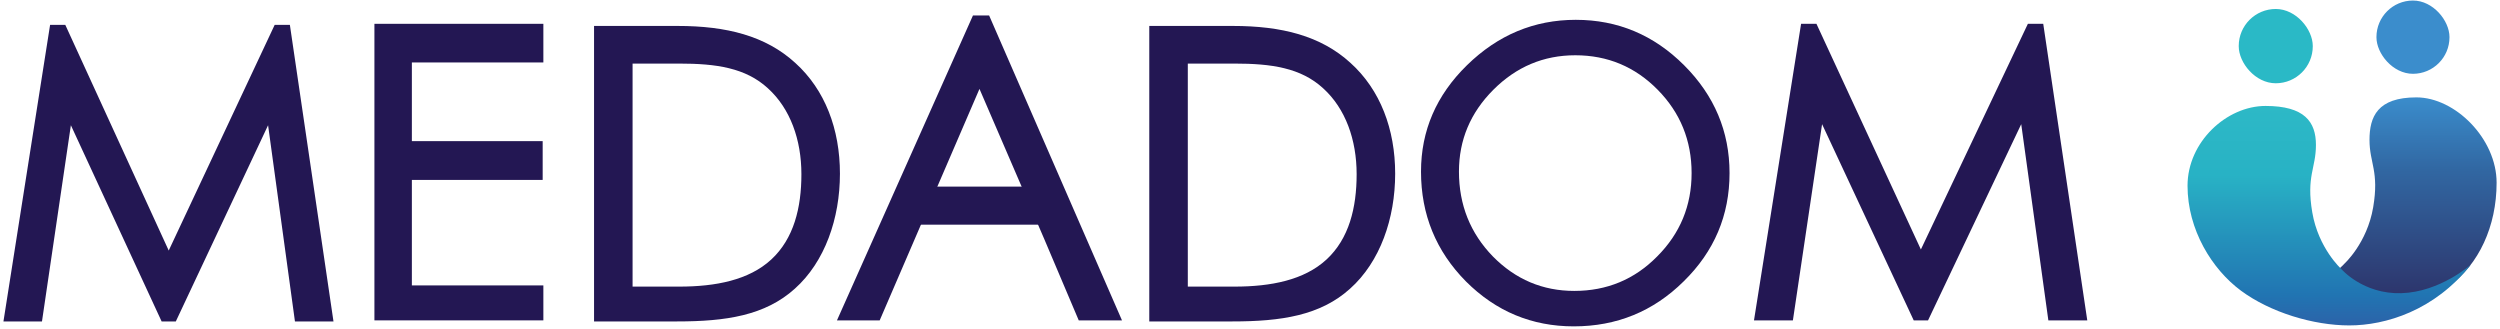 <svg width="661" height="87" viewBox="0 0 661 87" fill="none" xmlns="http://www.w3.org/2000/svg">
<rect x="591.92" y="2.374" width="19.579" height="19.642" rx="9.79" fill="#2AB9C6"/>
<rect x="628.333" y="0.144" width="19.309" height="19.37" rx="9.654" fill="#3B8DCC"/>
<path d="M603.89 76.183C593.695 75.87 586.58 68.389 586.58 68.389C592.04 79.365 608.116 84.705 617.672 84.705C627.228 84.705 639.935 81.286 647.643 75.586C655.351 69.886 660.103 59.901 660.103 48.301C660.103 36.701 649.174 25.748 638.889 25.748C628.604 25.748 626.496 30.852 626.496 36.995C626.496 43.138 629.087 45.286 627.468 54.808C625.848 64.329 619.825 69.755 619.825 69.755C619.825 69.755 614.086 76.495 603.89 76.183Z" fill="url(#paint0_linear_4008_726)"/>
<path d="M634.941 77.518C645.136 77.206 653.256 70.009 653.256 70.009C643.723 82.127 630.715 86.04 621.159 86.04C611.603 86.04 600.233 82.566 592.525 76.866C584.817 71.166 578.383 60.708 578.383 49.108C578.383 37.508 588.727 28.012 599.012 28.012C609.297 28.012 612.335 32.188 612.335 38.33C612.335 44.473 609.744 46.621 611.363 56.143C612.983 65.665 619.006 71.09 619.006 71.09C619.006 71.09 624.745 77.83 634.941 77.518Z" fill="url(#paint1_linear_4008_726)"/>
<path d="M303.869 6.86H325.987C338.856 6.86 349.222 9.455 357.086 16.645C364.95 23.747 368.882 34.173 368.882 45.923C368.882 57.761 364.906 69.231 356.952 76.333C349.088 83.435 338.722 84.987 325.853 84.987H303.869V6.86ZM326.389 75.78C336.041 75.78 344.815 74.062 350.713 68.625C356.701 63.101 358.695 54.911 358.695 46.055C358.695 36.936 355.746 28.702 349.848 23.353C343.949 17.916 336.13 16.81 326.389 16.81H314.057V75.78H326.389Z" fill="#231753"/>
<path d="M98.997 6.297H143.665V16.513H108.897V37.317H143.481V47.57H108.897V75.465H143.665V84.705H98.997V6.297Z" fill="#231753"/>
<path d="M157.066 6.86H179.184C192.052 6.86 202.419 9.455 210.283 16.645C218.147 23.747 222.079 34.173 222.079 45.923C222.079 57.761 218.102 69.231 210.149 76.333C202.285 83.435 191.918 84.987 179.05 84.987H157.066V6.86ZM179.586 75.78C189.237 75.78 198.012 74.062 203.91 68.625C209.898 63.101 211.891 54.911 211.891 46.055C211.891 36.936 208.942 28.702 203.044 23.353C197.146 17.916 189.327 16.81 179.586 16.81H167.254V75.78H179.586Z" fill="#231753"/>
<path d="M375.715 45.369C375.715 34.545 379.763 25.173 387.859 17.253C396.043 9.245 405.635 5.241 416.635 5.241C427.723 5.241 437.271 9.245 445.279 17.253C453.287 25.261 457.291 34.765 457.291 45.765C457.291 56.941 453.243 66.489 445.147 74.409C437.139 82.329 427.459 86.289 416.107 86.289C405.019 86.289 395.515 82.329 387.595 74.409C379.675 66.401 375.715 56.721 375.715 45.369ZM416.239 76.917C424.863 76.917 432.167 73.881 438.151 67.809C444.223 61.737 447.259 54.389 447.259 45.765C447.259 37.141 444.267 29.793 438.283 23.721C432.299 17.649 425.039 14.613 416.503 14.613C408.143 14.613 400.927 17.649 394.855 23.721C388.783 29.793 385.747 37.009 385.747 45.369C385.747 54.169 388.739 61.649 394.723 67.809C400.707 73.881 407.879 76.917 416.239 76.917Z" fill="#231753"/>
<path d="M463.754 84.705L476.207 6.297H480.268L507.881 65.961L536.171 6.297H540.232L551.873 84.705H541.585L534.411 32.829L509.776 84.705H505.986L481.757 32.829L474.041 84.705H463.754Z" fill="#231753"/>
<path d="M0.912 84.987L13.244 6.579H17.265L44.609 66.243L72.623 6.579H76.644L88.172 84.987H77.985L70.881 33.111L46.486 84.987H42.733L18.739 33.111L11.099 84.987H0.912Z" fill="#231753"/>
<path d="M221.292 84.705L257.251 4.088H261.522L296.654 84.705H285.219L276.126 63.262L258.973 23.502L232.59 84.705H221.292Z" fill="#231753"/>
<path d="M239.818 49.339H277.621V59.402H239.818V49.339Z" fill="#231753"/>
<defs>
<linearGradient id="paint0_linear_4008_726" x1="623.515" y1="26.677" x2="623.515" y2="84.706" gradientUnits="userSpaceOnUse">
<stop stop-color="#3A8BCA"/>
<stop offset="0.315" stop-color="#3167A2"/>
<stop offset="0.865" stop-color="#2D376E"/>
<stop offset="1" stop-color="#28285E"/>
</linearGradient>
<linearGradient id="paint1_linear_4008_726" x1="615.317" y1="28.012" x2="615.317" y2="86.04" gradientUnits="userSpaceOnUse">
<stop stop-color="#2DB9C6"/>
<stop offset="0.315" stop-color="#28B2C5"/>
<stop offset="0.865" stop-color="#2174B2"/>
<stop offset="1" stop-color="#2C63A9"/>
</linearGradient>
</defs>
</svg>
